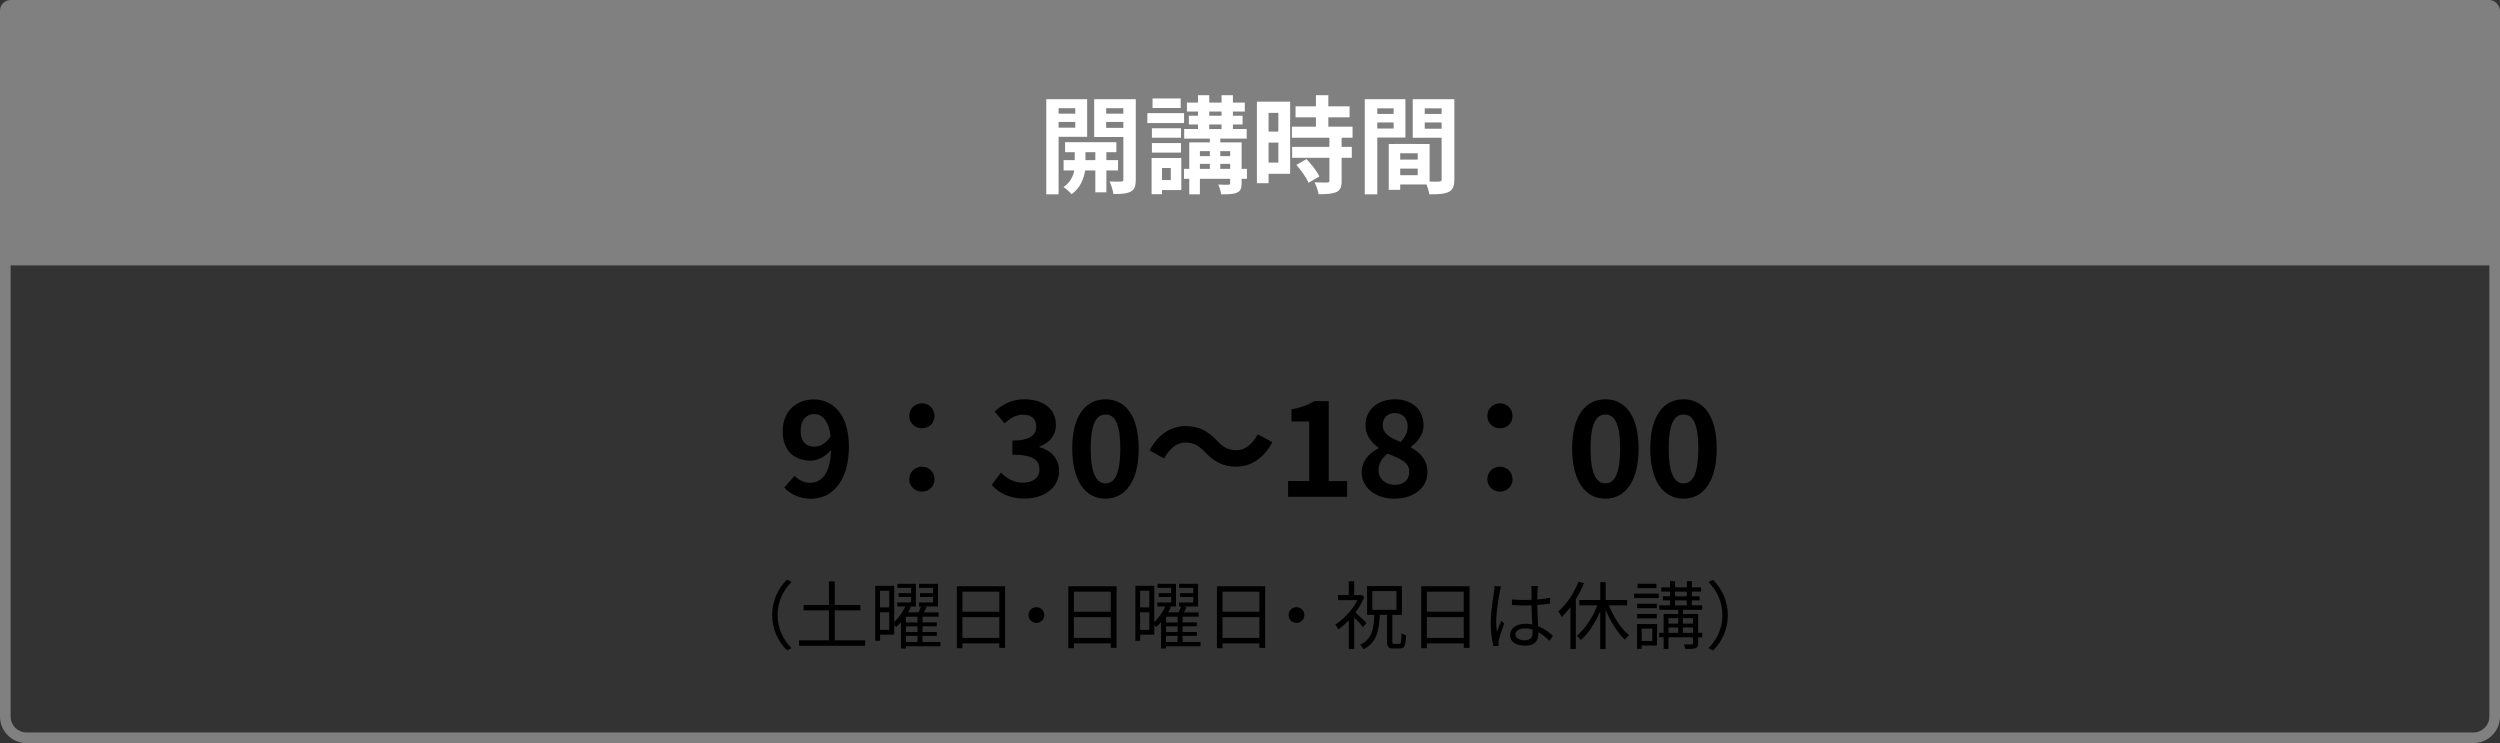 <?xml version="1.0" encoding="UTF-8"?>
<svg id="_レイヤー_2" data-name="レイヤー 2" xmlns="http://www.w3.org/2000/svg" viewBox="0 0 471 140">
  <rect x="0" y="0" width="471" height="140" fill="#333333" stroke="none"/>
  <defs>
    <style>
      .cls-1 {
        fill: gray;
      }

      .cls-2 {
        fill: #fff;
      }
    </style>
  </defs>
  <g id="_レイヤー_1-2" data-name="レイヤー 1">
    <g>
      <rect class="cls-1" width="471" height="50" rx="2" ry="2"/>
      <g>
        <path class="cls-2" d="M199.44,25.77v10.84h-2.32v-17.92h7.7v7.08h-5.38ZM199.44,20.39v1.02h3.14v-1.02h-3.14ZM202.58,24.05v-1.08h-3.14v1.08h3.14ZM208.44,32.11v4.12h-2.08v-4.12h-1.92c-.2,1.38-.86,3.32-2.56,4.48-.34-.42-1.06-1.04-1.52-1.36,1.28-.8,1.84-2.1,2.04-3.12h-2.02v-1.94h2.1v-1.5h-1.82v-1.88h9.66v1.88h-1.88v1.5h2.2v1.94h-2.2ZM206.36,30.17v-1.5h-1.86v1.5h1.86ZM213.98,33.83c0,1.22-.22,1.88-.94,2.26-.72.4-1.76.46-3.28.46-.08-.66-.4-1.74-.72-2.36.9.04,1.88.04,2.18.02.32,0,.42-.12.42-.4v-8h-5.5v-7.12h7.84v15.14ZM208.4,20.39v1.02h3.24v-1.02h-3.24ZM211.64,24.09v-1.12h-3.24v1.12h3.24Z"/>
        <path class="cls-2" d="M223.08,23.19h-6.92v-1.88h6.92v1.88ZM222.56,35.81h-3.64v.78h-1.96v-6.82h5.6v6.04ZM222.5,25.95h-5.48v-1.78h5.48v1.78ZM217.02,26.95h5.48v1.8h-5.48v-1.8ZM222.44,20.35h-5.3v-1.8h5.3v1.8ZM218.92,31.65v2.28h1.66v-2.28h-1.66ZM234.92,33.69h-1v.82c0,1-.2,1.48-.88,1.78-.66.3-1.64.32-2.98.32-.06-.56-.3-1.32-.54-1.84.78.04,1.66.04,1.9.04.26-.02.34-.08.34-.32v-.8h-5.7v2.92h-2v-2.92h-1v-1.88h1v-4.98h3.88v-.72h-4.84v-1.8h2.6v-.86h-1.72v-1.64h1.72v-.8h-2.08v-1.68h2.08v-1.4h2.12v1.4h2.32v-1.4h2.14v1.4h2.24v1.68h-2.24v.8h1.82v1.64h-1.82v.86h2.6v1.8h-4.98v.72h4.02v4.98h1v1.88ZM226.06,28.47v.94h1.88v-.94h-1.88ZM226.06,31.81h1.88v-.94h-1.88v.94ZM227.82,21.81h2.32v-.8h-2.32v.8ZM227.82,24.31h2.32v-.86h-2.32v.86ZM229.9,28.47v.94h1.86v-.94h-1.86ZM231.76,31.81v-.94h-1.86v.94h1.86Z"/>
        <path class="cls-2" d="M243.06,32.75h-4.06v1.76h-2.2v-15.36h6.26v13.6ZM239,21.27v3.52h1.84v-3.52h-1.84ZM240.84,30.63v-3.76h-1.84v3.76h1.84ZM252.76,25.95v1.72h1.92v2.06h-1.92v4.36c0,1.14-.22,1.74-1,2.1-.78.34-1.86.4-3.34.4-.08-.66-.44-1.6-.76-2.24.96.04,2.08.04,2.38.04.32,0,.42-.08.42-.36v-4.3h-7.02v-2.06h7.02v-1.72h-7.06v-2.08h4.52v-1.76h-3.84v-2.08h3.84v-2.1h2.34v2.1h4v2.08h-4v1.76h4.56v2.08h-2.06ZM246.14,29.97c.92.98,2,2.3,2.42,3.28l-2.04,1.18c-.36-.92-1.38-2.34-2.28-3.36l1.9-1.1Z"/>
        <path class="cls-2" d="M259.48,25.91v10.7h-2.36v-17.92h7.66v7.22h-5.3ZM259.48,20.41v1.06h3.08v-1.06h-3.08ZM262.56,24.21v-1.14h-3.08v1.14h3.08ZM274,33.79c0,1.28-.26,1.98-1.06,2.36-.78.4-1.94.46-3.66.46-.06-.5-.28-1.24-.52-1.86h-4.96v1.02h-2.16v-8.64h.98v-.02l6.72.02v7.08c.78.02,1.52.02,1.78,0,.36,0,.48-.12.48-.44v-7.82h-5.44v-7.26h7.84v15.1ZM267.1,28.87h-3.3v1.2h3.3v-1.2ZM267.1,33.01v-1.24h-3.3v1.24h3.3ZM268.42,20.41v1.06h3.18v-1.06h-3.18ZM271.6,24.25v-1.18h-3.18v1.18h3.18Z"/>
      </g>
      <g>
        <path d="M147.76,91.85l1.95-2.22c.65.75,1.77,1.33,2.85,1.33,2.12,0,3.87-1.55,4.02-6.2-1.02,1.28-2.6,2.03-3.8,2.03-3.1,0-5.32-1.8-5.32-5.57s2.65-5.97,5.82-5.97c3.5,0,6.65,2.67,6.65,8.87,0,6.87-3.42,9.85-7.15,9.85-2.27,0-3.95-.97-5.02-2.1ZM153.49,84.15c.97,0,2.15-.57,3-1.97-.38-3.02-1.62-4.17-3.15-4.17-1.38,0-2.5,1.05-2.5,3.2,0,2.02,1.02,2.95,2.65,2.95Z"/>
        <path d="M171.31,78.37c0-1.38,1.05-2.38,2.38-2.38s2.37,1,2.37,2.38-1.05,2.32-2.37,2.32-2.38-1-2.38-2.32ZM171.31,90.3c0-1.38,1.05-2.37,2.38-2.37s2.37,1,2.37,2.37-1.05,2.32-2.37,2.32-2.38-1-2.38-2.32Z"/>
        <path d="M186.84,91.37l1.72-2.33c1.1,1.08,2.45,1.9,4.12,1.9,1.88,0,3.15-.9,3.15-2.45,0-1.75-1.08-2.83-5.1-2.83v-2.65c3.4,0,4.5-1.12,4.5-2.67,0-1.4-.9-2.22-2.47-2.22-1.33,0-2.4.62-3.5,1.65l-1.88-2.25c1.6-1.4,3.37-2.3,5.55-2.3,3.57,0,6,1.75,6,4.85,0,1.95-1.15,3.3-3.07,4.07v.12c2.07.55,3.67,2.07,3.67,4.45,0,3.3-2.97,5.22-6.5,5.22-2.92,0-4.9-1.1-6.2-2.57Z"/>
        <path d="M202.01,84.5c0-6.1,2.47-9.27,6.27-9.27s6.25,3.2,6.25,9.27-2.45,9.45-6.25,9.45-6.27-3.32-6.27-9.45ZM211.06,84.5c0-5-1.17-6.4-2.77-6.4s-2.8,1.4-2.8,6.4,1.2,6.57,2.8,6.57,2.77-1.55,2.77-6.57Z"/>
        <path d="M223.29,83.37c-1.6,0-3.02,1.22-3.97,3l-2.75-1.5c1.67-3.1,4.12-4.6,6.8-4.6,2.38,0,4.2.9,5.9,2.75,1.08,1.15,2,1.8,3.72,1.8,1.6,0,3.02-1.22,3.97-3l2.75,1.5c-1.67,3.1-4.12,4.6-6.8,4.6-2.37,0-4.2-.9-5.9-2.75-1.08-1.12-1.97-1.8-3.72-1.8Z"/>
        <path d="M242.69,90.62h3.97v-11.22h-3.35v-2.27c1.85-.35,3.12-.82,4.3-1.55h2.72v15.05h3.47v2.97h-11.12v-2.97Z"/>
        <path d="M256.54,89c0-2.22,1.47-3.65,3.17-4.55v-.1c-1.4-1.02-2.45-2.35-2.45-4.25,0-2.97,2.38-4.87,5.57-4.87s5.37,1.95,5.37,4.9c0,1.77-1.2,3.22-2.37,4.05v.12c1.67.95,3.1,2.27,3.1,4.7,0,2.8-2.47,4.95-6.22,4.95-3.52,0-6.17-2.05-6.17-4.95ZM265.51,88.87c0-1.8-1.72-2.45-4.1-3.42-.97.77-1.7,1.87-1.7,3.15,0,1.67,1.38,2.75,3.1,2.75,1.57,0,2.7-.88,2.7-2.47ZM265.21,80.37c0-1.5-.9-2.55-2.45-2.55-1.25,0-2.25.8-2.25,2.27,0,1.65,1.45,2.42,3.37,3.17.85-.9,1.33-1.87,1.33-2.9Z"/>
        <path d="M280.21,78.37c0-1.38,1.05-2.38,2.38-2.38s2.37,1,2.37,2.38-1.05,2.32-2.37,2.32-2.38-1-2.38-2.32ZM280.21,90.3c0-1.38,1.05-2.37,2.38-2.37s2.37,1,2.37,2.37-1.05,2.32-2.37,2.32-2.38-1-2.38-2.32Z"/>
        <path d="M296.19,84.5c0-6.1,2.47-9.27,6.27-9.27s6.25,3.2,6.25,9.27-2.45,9.45-6.25,9.45-6.27-3.32-6.27-9.45ZM305.23,84.5c0-5-1.17-6.4-2.77-6.4s-2.8,1.4-2.8,6.4,1.2,6.57,2.8,6.57,2.77-1.55,2.77-6.57Z"/>
        <path d="M310.91,84.5c0-6.1,2.47-9.27,6.27-9.27s6.25,3.2,6.25,9.27-2.45,9.45-6.25,9.45-6.27-3.32-6.27-9.45ZM319.96,84.5c0-5-1.17-6.4-2.77-6.4s-2.8,1.4-2.8,6.4,1.2,6.57,2.8,6.57,2.77-1.55,2.77-6.57Z"/>
      </g>
      <path class="cls-1" d="M466,2c1.65,0,3,1.35,3,3v130c0,1.65-1.35,3-3,3H5c-1.65,0-3-1.35-3-3V5c0-1.65,1.35-3,3-3h461M466,0H5C2.25,0,0,2.25,0,5v130c0,2.75,2.25,5,5,5h461c2.75,0,5-2.25,5-5V5c0-2.75-2.25-5-5-5h0Z"/>
      <g>
        <path d="M148.27,109.21l.84.43c-1.61,1.67-2.61,3.74-2.61,6.23s1,4.57,2.61,6.23l-.84.43c-1.68-1.71-2.79-3.94-2.79-6.67s1.11-4.96,2.79-6.67Z"/>
        <path d="M163,120.64v1.02h-12.47v-1.02h5.64v-5.65h-4.76v-1.02h4.76v-4.44h1.09v4.44h4.83v1.02h-4.83v5.65h5.73Z"/>
        <path d="M177.16,121.76h-6.47v.42h-.95v-4.96c-.29.34-.6.66-.92.92-.08-.1-.22-.25-.35-.39v1.82h-2.66v1.16h-.91v-10.37h3.57v6.84c.85-.8,1.64-1.95,2.07-2.94h-1.5v-.76h2.61v-1.04h-2.35v-.71h2.35v-.99h-2.59v-.77h3.5v4.27h-1.3l.34.1c-.15.34-.34.67-.53,1.01h2c.17-.36.32-.78.43-1.11h-.38v-.76h2.68v-1.04h-2.47v-.71h2.47v-.99h-2.65v-.77h3.56v4.27h-2.7l.55.13c-.17.34-.35.67-.52.98h2.79v.81h-3.03v1.08h2.69v.73h-2.69v1.08h2.69v.73h-2.69v1.15h3.38v.81ZM165.79,111.29v3.15h1.74v-3.15h-1.74ZM167.53,118.67v-3.32h-1.74v3.32h1.74ZM172.86,116.19h-2.17v1.08h2.17v-1.08ZM172.86,118h-2.17v1.08h2.17v-1.08ZM170.68,120.95h2.17v-1.15h-2.17v1.15Z"/>
        <path d="M189.36,110.45v11.61h-1.09v-.85h-6.95v.91h-1.05v-11.67h9.09ZM181.32,111.47v3.78h6.95v-3.78h-6.95ZM188.27,120.18v-3.91h-6.95v3.91h6.95Z"/>
        <path d="M196.74,115.88c0,.83-.66,1.48-1.49,1.48s-1.48-.66-1.48-1.48.66-1.49,1.48-1.49,1.49.66,1.49,1.49Z"/>
        <path d="M210.36,110.45v11.61h-1.09v-.85h-6.95v.91h-1.05v-11.67h9.09ZM202.32,111.47v3.78h6.95v-3.78h-6.95ZM209.27,120.18v-3.91h-6.95v3.91h6.95Z"/>
        <path d="M226.16,121.76h-6.47v.42h-.95v-4.96c-.29.34-.6.66-.92.92-.08-.1-.22-.25-.35-.39v1.82h-2.66v1.16h-.91v-10.37h3.57v6.84c.85-.8,1.64-1.95,2.07-2.94h-1.5v-.76h2.61v-1.04h-2.35v-.71h2.35v-.99h-2.59v-.77h3.5v4.27h-1.3l.34.1c-.15.34-.34.67-.53,1.01h2c.17-.36.32-.78.43-1.11h-.38v-.76h2.68v-1.04h-2.47v-.71h2.47v-.99h-2.65v-.77h3.56v4.27h-2.7l.55.13c-.17.34-.35.67-.52.98h2.79v.81h-3.03v1.08h2.69v.73h-2.69v1.08h2.69v.73h-2.69v1.15h3.38v.81ZM214.79,111.29v3.15h1.74v-3.15h-1.74ZM216.53,118.67v-3.32h-1.74v3.32h1.74ZM221.86,116.19h-2.17v1.08h2.17v-1.08ZM221.86,118h-2.17v1.08h2.17v-1.08ZM219.68,120.95h2.17v-1.15h-2.17v1.15Z"/>
        <path d="M238.36,110.45v11.61h-1.09v-.85h-6.95v.91h-1.05v-11.67h9.09ZM230.32,111.47v3.78h6.95v-3.78h-6.95ZM237.27,120.18v-3.91h-6.95v3.91h6.95Z"/>
        <path d="M245.74,115.88c0,.83-.66,1.48-1.48,1.48s-1.49-.66-1.49-1.48.66-1.49,1.49-1.49,1.48.66,1.48,1.49Z"/>
        <path d="M256.8,118.16c-.32-.43-1.06-1.23-1.67-1.83v5.94h-1.02v-5.39c-.66.67-1.33,1.26-2,1.71-.1-.27-.38-.74-.53-.94,1.58-.98,3.24-2.75,4.16-4.59h-3.66v-.95h2.03v-2.61h1.02v2.61h1.15l.18-.04.57.38c-.41,1.04-.99,2.04-1.67,2.96.62.52,1.78,1.61,2.07,1.93l-.64.84ZM263.62,121.32c.32,0,.38-.31.42-2.02.21.17.62.32.87.39-.08,1.95-.31,2.48-1.18,2.48h-1.22c-.98,0-1.19-.31-1.19-1.34v-4.99h-1.37c-.15,3.11-.63,5.24-3.04,6.47-.14-.25-.42-.63-.67-.83,2.21-1.04,2.56-2.88,2.69-5.64h-1.37v-5.42h6.56v5.42h-1.81v4.99c0,.42.07.49.38.49h.94ZM258.55,114.89h4.54v-3.53h-4.54v3.53Z"/>
        <path d="M276.86,110.45v11.61h-1.09v-.85h-6.95v.91h-1.05v-11.67h9.09ZM268.82,111.47v3.78h6.95v-3.78h-6.95ZM275.77,120.18v-3.91h-6.95v3.91h6.95Z"/>
        <path d="M282.58,111.45c-.28,1.3-.7,4.08-.7,5.65,0,.67.04,1.26.14,1.95.22-.63.56-1.48.8-2.06l.57.45c-.34.98-.85,2.41-1,3.1-.04.2-.07.46-.06.63,0,.14.01.34.03.49l-.98.07c-.28-.99-.53-2.54-.53-4.43,0-2.06.46-4.73.64-5.9.04-.32.08-.7.08-1l1.23.1c-.08.24-.2.7-.24.95ZM289.66,111.26c-.01.38-.03,1.04-.04,1.69.85-.07,1.68-.18,2.42-.32v1.08c-.77.13-1.58.21-2.42.27.01,1.42.11,2.82.17,3.99,1.13.45,2.05,1.15,2.77,1.81l-.62.94c-.7-.66-1.4-1.22-2.11-1.62v.29c0,1.15-.53,2.25-2.42,2.25s-2.91-.74-2.91-2c0-1.18,1.05-2.12,2.88-2.12.46,0,.9.04,1.3.13-.04-1.08-.13-2.45-.14-3.6-.45.01-.9.03-1.34.03-.8,0-1.53-.04-2.35-.1v-1.05c.8.07,1.54.11,2.38.11.43,0,.88-.01,1.32-.03v-1.74c0-.24-.03-.62-.06-.85h1.26c-.04.28-.07.56-.08.84ZM287.21,120.63c1.18,0,1.53-.6,1.53-1.53,0-.14,0-.31-.01-.49-.45-.14-.92-.22-1.43-.22-1.05,0-1.79.45-1.79,1.13s.7,1.11,1.71,1.11Z"/>
        <path d="M298.42,109.9c-.42,1.02-.94,2.04-1.53,3v9.36h-1.02v-7.86c-.52.69-1.08,1.32-1.65,1.85-.1-.25-.43-.8-.63-1.05,1.54-1.33,2.97-3.42,3.8-5.62l1.04.32ZM303.11,114.05c.9,2.23,2.35,4.45,3.81,5.63-.25.2-.62.56-.79.84-1.36-1.26-2.69-3.39-3.63-5.63v7.4h-1.02v-7.1c-.94,2.18-2.27,4.19-3.64,5.39-.2-.24-.55-.62-.78-.8,1.51-1.19,3-3.45,3.88-5.73h-3.39v-1.01h3.94v-3.36h1.02v3.36h4.05v1.01h-3.45Z"/>
        <path d="M307.84,111.83h4.67v.85h-4.67v-.85ZM312.19,121.62h-2.9v.63h-.88v-4.68h3.78v4.05ZM312.14,114.59h-3.7v-.83h3.7v.83ZM308.44,115.67h3.7v.83h-3.7v-.83ZM312.08,110.81h-3.57v-.84h3.57v.84ZM309.29,118.43v2.34h2v-2.34h-2ZM320.7,120.07h-.77v1.16c0,.49-.11.74-.49.88-.36.14-.98.15-1.92.15-.04-.25-.15-.6-.27-.84.67.01,1.3.01,1.47,0,.2,0,.24-.04.24-.21v-1.15h-4.62v2.2h-.91v-2.2h-.84v-.84h.84v-3.54h2.75v-.8h-3.57v-.83h2.03v-.94h-1.37v-.77h1.37v-.88h-1.65v-.8h1.65v-1.18h.95v1.18h2.21v-1.18h.94v1.18h1.74v.8h-1.74v.88h1.46v.77h-1.46v.94h1.95v.83h-3.63v.8h2.87v3.54h.77v.84ZM314.34,116.47v1.02h1.83v-1.02h-1.83ZM314.34,119.23h1.83v-1.01h-1.83v1.01ZM315.58,112.35h2.21v-.88h-2.21v.88ZM315.58,114.06h2.21v-.94h-2.21v.94ZM317.06,116.47v1.02h1.9v-1.02h-1.9ZM318.96,119.23v-1.01h-1.9v1.01h1.9Z"/>
        <path d="M322.73,122.55l-.84-.43c1.61-1.67,2.61-3.74,2.61-6.23s-1-4.57-2.61-6.23l.84-.43c1.68,1.71,2.79,3.94,2.79,6.67s-1.11,4.96-2.79,6.67Z"/>
      </g>
    </g>
  </g>
</svg>